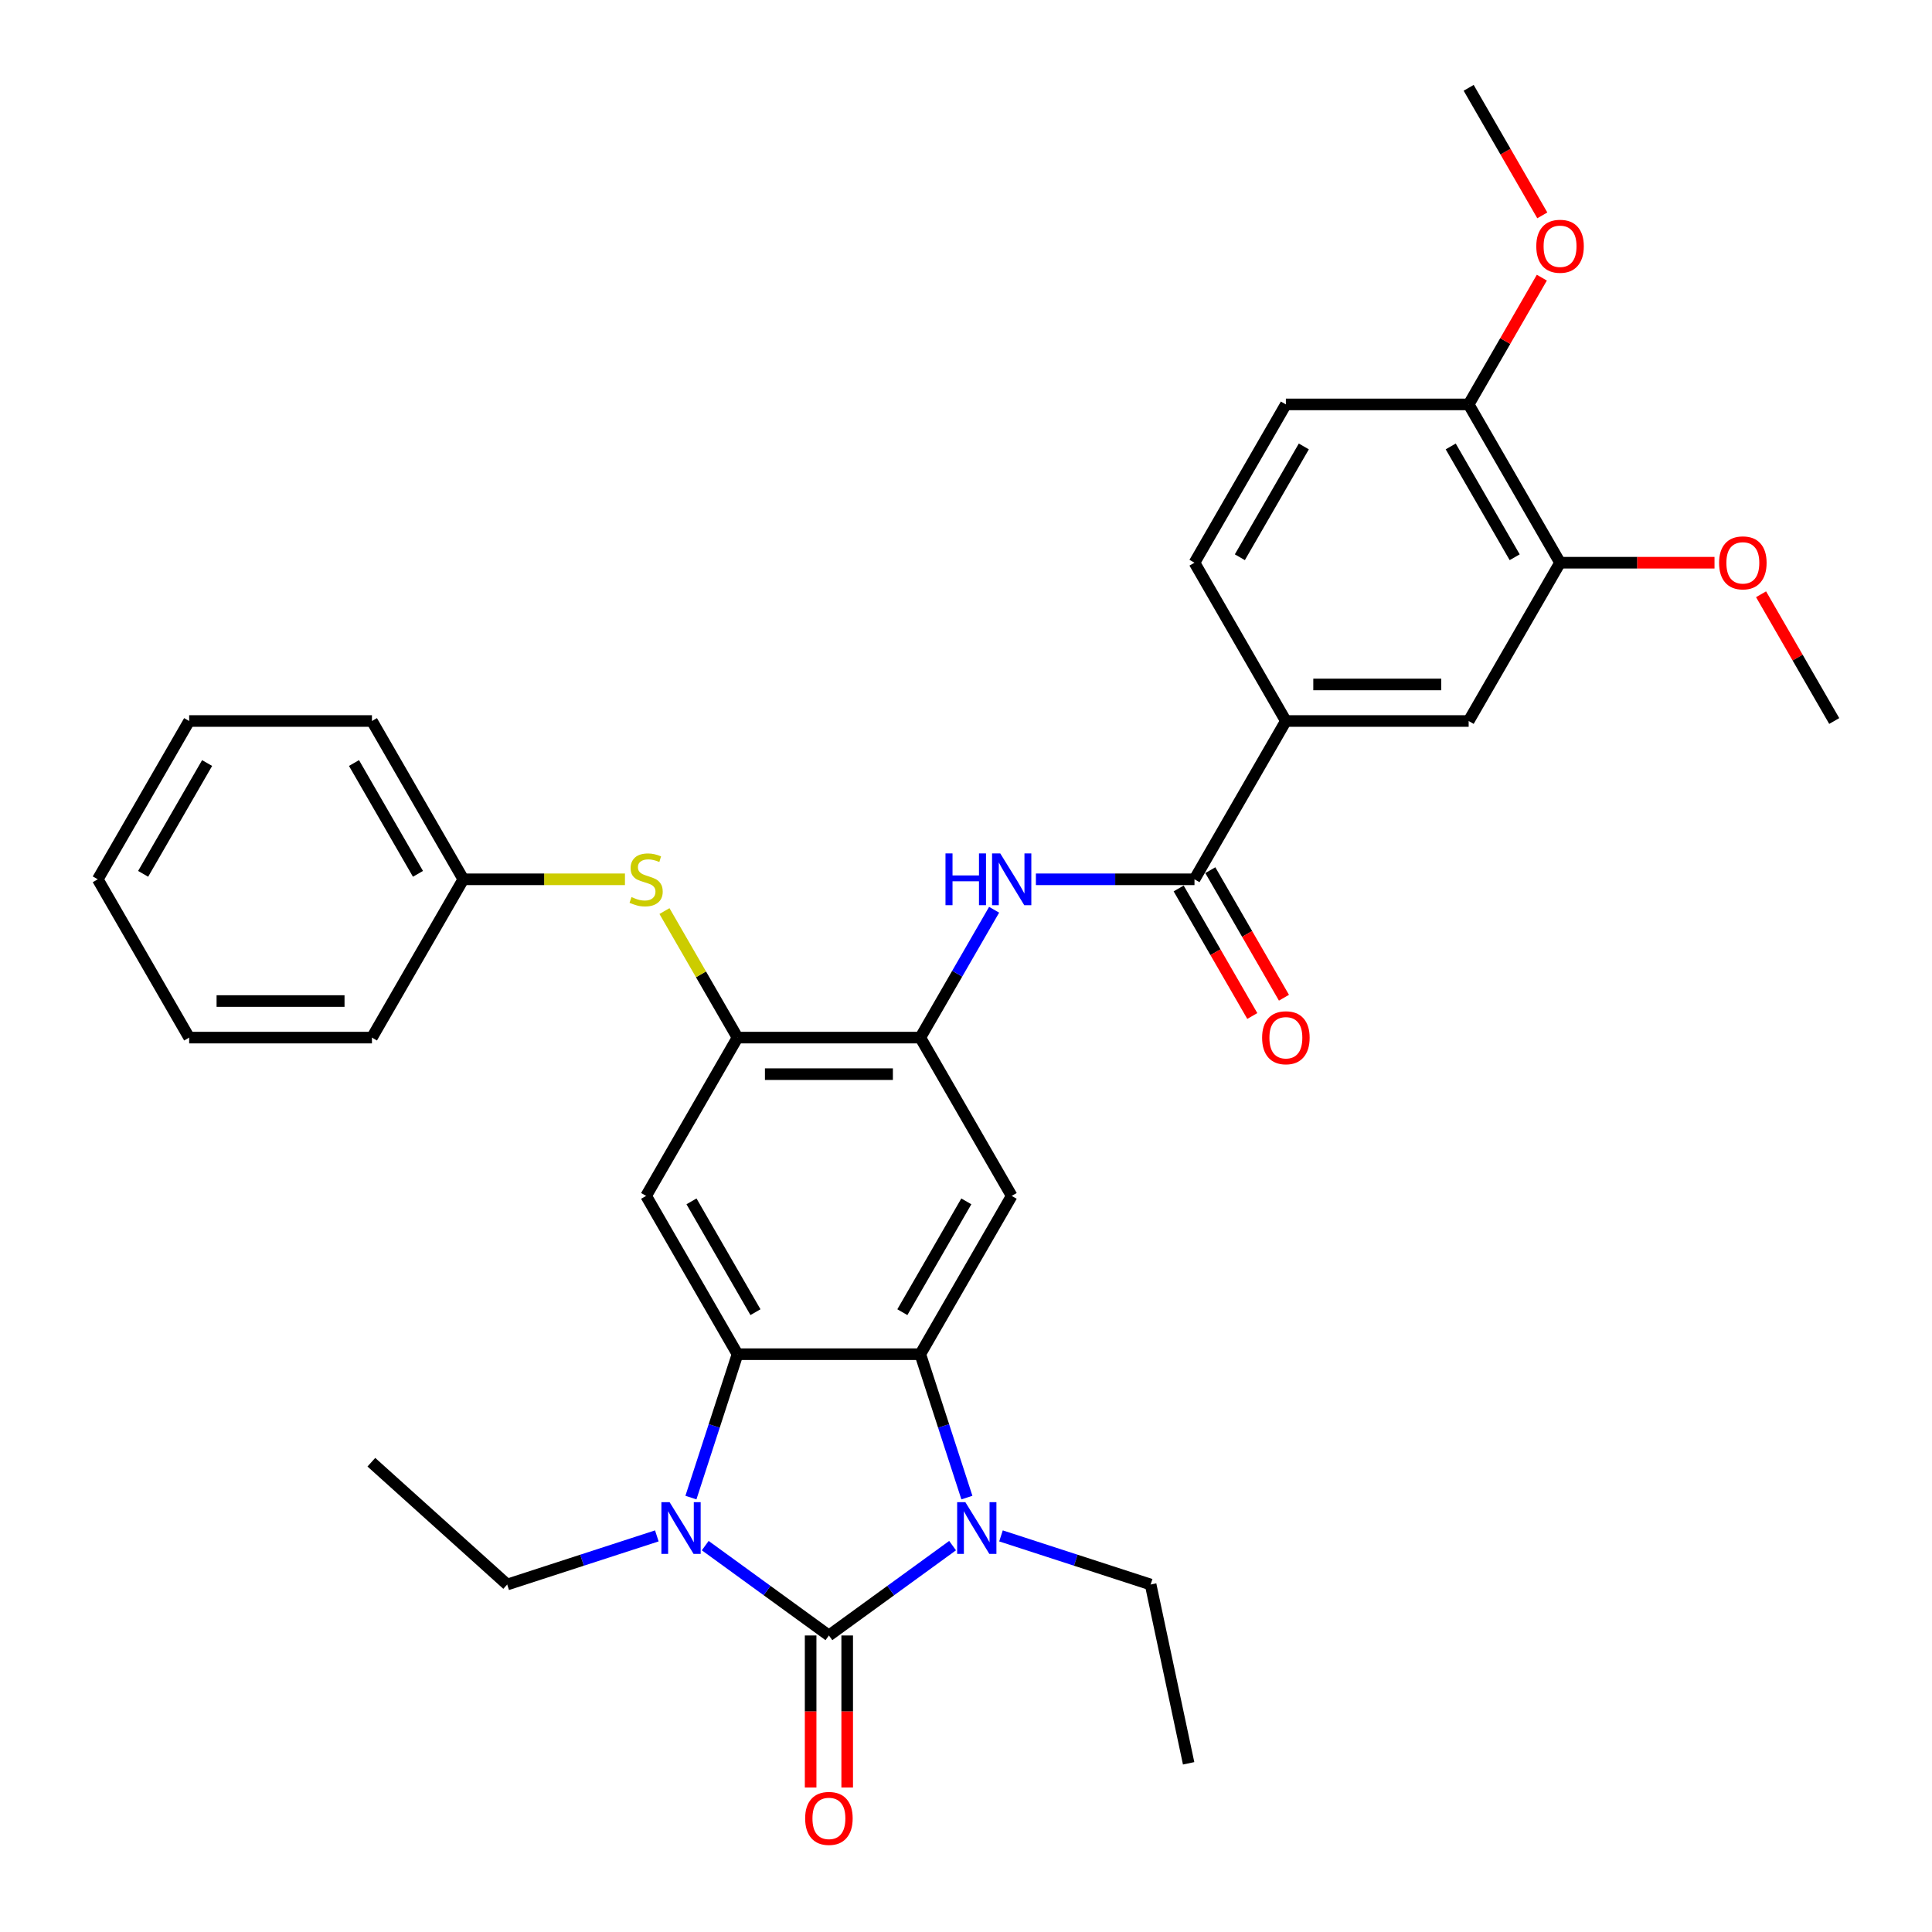 <?xml version='1.0' encoding='iso-8859-1'?>
<svg version='1.1' baseProfile='full'
              xmlns='http://www.w3.org/2000/svg'
                      xmlns:rdkit='http://www.rdkit.org/xml'
                      xmlns:xlink='http://www.w3.org/1999/xlink'
                  xml:space='preserve'
width='1000px' height='1000px' viewBox='0 0 1000 1000'>
<!-- END OF HEADER -->
<rect style='opacity:1.0;fill:#FFFFFF;stroke:none' width='1000' height='1000' x='0' y='0'> </rect>
<path class='bond-0' d='M 429.043,846.52 L 397.035,823.265' style='fill:none;fill-rule:evenodd;stroke:#000000;stroke-width:6px;stroke-linecap:butt;stroke-linejoin:miter;stroke-opacity:1' />
<path class='bond-0' d='M 397.035,823.265 L 365.028,800.01' style='fill:none;fill-rule:evenodd;stroke:#0000FF;stroke-width:6px;stroke-linecap:butt;stroke-linejoin:miter;stroke-opacity:1' />
<path class='bond-1' d='M 429.043,846.52 L 461.05,823.265' style='fill:none;fill-rule:evenodd;stroke:#000000;stroke-width:6px;stroke-linecap:butt;stroke-linejoin:miter;stroke-opacity:1' />
<path class='bond-1' d='M 461.05,823.265 L 493.057,800.01' style='fill:none;fill-rule:evenodd;stroke:#0000FF;stroke-width:6px;stroke-linecap:butt;stroke-linejoin:miter;stroke-opacity:1' />
<path class='bond-12' d='M 419.582,846.52 L 419.582,885.868' style='fill:none;fill-rule:evenodd;stroke:#000000;stroke-width:6px;stroke-linecap:butt;stroke-linejoin:miter;stroke-opacity:1' />
<path class='bond-12' d='M 419.582,885.868 L 419.582,925.216' style='fill:none;fill-rule:evenodd;stroke:#FF0000;stroke-width:6px;stroke-linecap:butt;stroke-linejoin:miter;stroke-opacity:1' />
<path class='bond-12' d='M 438.504,846.52 L 438.504,885.868' style='fill:none;fill-rule:evenodd;stroke:#000000;stroke-width:6px;stroke-linecap:butt;stroke-linejoin:miter;stroke-opacity:1' />
<path class='bond-12' d='M 438.504,885.868 L 438.504,925.216' style='fill:none;fill-rule:evenodd;stroke:#FF0000;stroke-width:6px;stroke-linecap:butt;stroke-linejoin:miter;stroke-opacity:1' />
<path class='bond-2' d='M 357.623,775.148 L 369.68,738.039' style='fill:none;fill-rule:evenodd;stroke:#0000FF;stroke-width:6px;stroke-linecap:butt;stroke-linejoin:miter;stroke-opacity:1' />
<path class='bond-2' d='M 369.68,738.039 L 381.738,700.93' style='fill:none;fill-rule:evenodd;stroke:#000000;stroke-width:6px;stroke-linecap:butt;stroke-linejoin:miter;stroke-opacity:1' />
<path class='bond-19' d='M 339.975,794.98 L 301.249,807.563' style='fill:none;fill-rule:evenodd;stroke:#0000FF;stroke-width:6px;stroke-linecap:butt;stroke-linejoin:miter;stroke-opacity:1' />
<path class='bond-19' d='M 301.249,807.563 L 262.523,820.146' style='fill:none;fill-rule:evenodd;stroke:#000000;stroke-width:6px;stroke-linecap:butt;stroke-linejoin:miter;stroke-opacity:1' />
<path class='bond-3' d='M 500.462,775.148 L 488.405,738.039' style='fill:none;fill-rule:evenodd;stroke:#0000FF;stroke-width:6px;stroke-linecap:butt;stroke-linejoin:miter;stroke-opacity:1' />
<path class='bond-3' d='M 488.405,738.039 L 476.348,700.93' style='fill:none;fill-rule:evenodd;stroke:#000000;stroke-width:6px;stroke-linecap:butt;stroke-linejoin:miter;stroke-opacity:1' />
<path class='bond-20' d='M 518.11,794.98 L 556.836,807.563' style='fill:none;fill-rule:evenodd;stroke:#0000FF;stroke-width:6px;stroke-linecap:butt;stroke-linejoin:miter;stroke-opacity:1' />
<path class='bond-20' d='M 556.836,807.563 L 595.563,820.146' style='fill:none;fill-rule:evenodd;stroke:#000000;stroke-width:6px;stroke-linecap:butt;stroke-linejoin:miter;stroke-opacity:1' />
<path class='bond-5' d='M 381.738,700.93 L 334.433,618.996' style='fill:none;fill-rule:evenodd;stroke:#000000;stroke-width:6px;stroke-linecap:butt;stroke-linejoin:miter;stroke-opacity:1' />
<path class='bond-5' d='M 391.029,679.179 L 357.916,621.825' style='fill:none;fill-rule:evenodd;stroke:#000000;stroke-width:6px;stroke-linecap:butt;stroke-linejoin:miter;stroke-opacity:1' />
<path class='bond-33' d='M 381.738,700.93 L 476.348,700.93' style='fill:none;fill-rule:evenodd;stroke:#000000;stroke-width:6px;stroke-linecap:butt;stroke-linejoin:miter;stroke-opacity:1' />
<path class='bond-4' d='M 476.348,700.93 L 523.652,618.996' style='fill:none;fill-rule:evenodd;stroke:#000000;stroke-width:6px;stroke-linecap:butt;stroke-linejoin:miter;stroke-opacity:1' />
<path class='bond-4' d='M 467.056,679.179 L 500.17,621.825' style='fill:none;fill-rule:evenodd;stroke:#000000;stroke-width:6px;stroke-linecap:butt;stroke-linejoin:miter;stroke-opacity:1' />
<path class='bond-6' d='M 523.652,618.996 L 476.348,537.061' style='fill:none;fill-rule:evenodd;stroke:#000000;stroke-width:6px;stroke-linecap:butt;stroke-linejoin:miter;stroke-opacity:1' />
<path class='bond-8' d='M 334.433,618.996 L 381.738,537.061' style='fill:none;fill-rule:evenodd;stroke:#000000;stroke-width:6px;stroke-linecap:butt;stroke-linejoin:miter;stroke-opacity:1' />
<path class='bond-9' d='M 476.348,537.061 L 495.45,503.975' style='fill:none;fill-rule:evenodd;stroke:#000000;stroke-width:6px;stroke-linecap:butt;stroke-linejoin:miter;stroke-opacity:1' />
<path class='bond-9' d='M 495.45,503.975 L 514.552,470.889' style='fill:none;fill-rule:evenodd;stroke:#0000FF;stroke-width:6px;stroke-linecap:butt;stroke-linejoin:miter;stroke-opacity:1' />
<path class='bond-34' d='M 476.348,537.061 L 381.738,537.061' style='fill:none;fill-rule:evenodd;stroke:#000000;stroke-width:6px;stroke-linecap:butt;stroke-linejoin:miter;stroke-opacity:1' />
<path class='bond-34' d='M 462.156,555.983 L 395.929,555.983' style='fill:none;fill-rule:evenodd;stroke:#000000;stroke-width:6px;stroke-linecap:butt;stroke-linejoin:miter;stroke-opacity:1' />
<path class='bond-7' d='M 618.262,455.127 L 577.22,455.127' style='fill:none;fill-rule:evenodd;stroke:#000000;stroke-width:6px;stroke-linecap:butt;stroke-linejoin:miter;stroke-opacity:1' />
<path class='bond-7' d='M 577.22,455.127 L 536.179,455.127' style='fill:none;fill-rule:evenodd;stroke:#0000FF;stroke-width:6px;stroke-linecap:butt;stroke-linejoin:miter;stroke-opacity:1' />
<path class='bond-10' d='M 618.262,455.127 L 665.567,373.192' style='fill:none;fill-rule:evenodd;stroke:#000000;stroke-width:6px;stroke-linecap:butt;stroke-linejoin:miter;stroke-opacity:1' />
<path class='bond-16' d='M 610.069,459.857 L 629.127,492.868' style='fill:none;fill-rule:evenodd;stroke:#000000;stroke-width:6px;stroke-linecap:butt;stroke-linejoin:miter;stroke-opacity:1' />
<path class='bond-16' d='M 629.127,492.868 L 648.186,525.878' style='fill:none;fill-rule:evenodd;stroke:#FF0000;stroke-width:6px;stroke-linecap:butt;stroke-linejoin:miter;stroke-opacity:1' />
<path class='bond-16' d='M 626.456,450.396 L 645.514,483.407' style='fill:none;fill-rule:evenodd;stroke:#000000;stroke-width:6px;stroke-linecap:butt;stroke-linejoin:miter;stroke-opacity:1' />
<path class='bond-16' d='M 645.514,483.407 L 664.573,516.417' style='fill:none;fill-rule:evenodd;stroke:#FF0000;stroke-width:6px;stroke-linecap:butt;stroke-linejoin:miter;stroke-opacity:1' />
<path class='bond-11' d='M 381.738,537.061 L 362.832,504.316' style='fill:none;fill-rule:evenodd;stroke:#000000;stroke-width:6px;stroke-linecap:butt;stroke-linejoin:miter;stroke-opacity:1' />
<path class='bond-11' d='M 362.832,504.316 L 343.926,471.57' style='fill:none;fill-rule:evenodd;stroke:#CCCC00;stroke-width:6px;stroke-linecap:butt;stroke-linejoin:miter;stroke-opacity:1' />
<path class='bond-13' d='M 665.567,373.192 L 760.177,373.192' style='fill:none;fill-rule:evenodd;stroke:#000000;stroke-width:6px;stroke-linecap:butt;stroke-linejoin:miter;stroke-opacity:1' />
<path class='bond-13' d='M 679.759,354.27 L 745.985,354.27' style='fill:none;fill-rule:evenodd;stroke:#000000;stroke-width:6px;stroke-linecap:butt;stroke-linejoin:miter;stroke-opacity:1' />
<path class='bond-17' d='M 665.567,373.192 L 618.262,291.258' style='fill:none;fill-rule:evenodd;stroke:#000000;stroke-width:6px;stroke-linecap:butt;stroke-linejoin:miter;stroke-opacity:1' />
<path class='bond-21' d='M 323.477,455.127 L 281.65,455.127' style='fill:none;fill-rule:evenodd;stroke:#CCCC00;stroke-width:6px;stroke-linecap:butt;stroke-linejoin:miter;stroke-opacity:1' />
<path class='bond-21' d='M 281.65,455.127 L 239.823,455.127' style='fill:none;fill-rule:evenodd;stroke:#000000;stroke-width:6px;stroke-linecap:butt;stroke-linejoin:miter;stroke-opacity:1' />
<path class='bond-14' d='M 760.177,373.192 L 807.482,291.258' style='fill:none;fill-rule:evenodd;stroke:#000000;stroke-width:6px;stroke-linecap:butt;stroke-linejoin:miter;stroke-opacity:1' />
<path class='bond-22' d='M 807.482,291.258 L 847.454,291.258' style='fill:none;fill-rule:evenodd;stroke:#000000;stroke-width:6px;stroke-linecap:butt;stroke-linejoin:miter;stroke-opacity:1' />
<path class='bond-22' d='M 847.454,291.258 L 887.427,291.258' style='fill:none;fill-rule:evenodd;stroke:#FF0000;stroke-width:6px;stroke-linecap:butt;stroke-linejoin:miter;stroke-opacity:1' />
<path class='bond-36' d='M 807.482,291.258 L 760.177,209.323' style='fill:none;fill-rule:evenodd;stroke:#000000;stroke-width:6px;stroke-linecap:butt;stroke-linejoin:miter;stroke-opacity:1' />
<path class='bond-36' d='M 783.999,288.429 L 750.886,231.075' style='fill:none;fill-rule:evenodd;stroke:#000000;stroke-width:6px;stroke-linecap:butt;stroke-linejoin:miter;stroke-opacity:1' />
<path class='bond-15' d='M 760.177,209.323 L 665.567,209.323' style='fill:none;fill-rule:evenodd;stroke:#000000;stroke-width:6px;stroke-linecap:butt;stroke-linejoin:miter;stroke-opacity:1' />
<path class='bond-23' d='M 760.177,209.323 L 779.115,176.521' style='fill:none;fill-rule:evenodd;stroke:#000000;stroke-width:6px;stroke-linecap:butt;stroke-linejoin:miter;stroke-opacity:1' />
<path class='bond-23' d='M 779.115,176.521 L 798.054,143.719' style='fill:none;fill-rule:evenodd;stroke:#FF0000;stroke-width:6px;stroke-linecap:butt;stroke-linejoin:miter;stroke-opacity:1' />
<path class='bond-18' d='M 618.262,291.258 L 665.567,209.323' style='fill:none;fill-rule:evenodd;stroke:#000000;stroke-width:6px;stroke-linecap:butt;stroke-linejoin:miter;stroke-opacity:1' />
<path class='bond-18' d='M 641.745,288.429 L 674.858,231.075' style='fill:none;fill-rule:evenodd;stroke:#000000;stroke-width:6px;stroke-linecap:butt;stroke-linejoin:miter;stroke-opacity:1' />
<path class='bond-29' d='M 262.523,820.146 L 192.214,756.839' style='fill:none;fill-rule:evenodd;stroke:#000000;stroke-width:6px;stroke-linecap:butt;stroke-linejoin:miter;stroke-opacity:1' />
<path class='bond-28' d='M 595.563,820.146 L 615.233,912.688' style='fill:none;fill-rule:evenodd;stroke:#000000;stroke-width:6px;stroke-linecap:butt;stroke-linejoin:miter;stroke-opacity:1' />
<path class='bond-24' d='M 239.823,455.127 L 192.518,373.192' style='fill:none;fill-rule:evenodd;stroke:#000000;stroke-width:6px;stroke-linecap:butt;stroke-linejoin:miter;stroke-opacity:1' />
<path class='bond-24' d='M 216.341,452.298 L 183.227,394.944' style='fill:none;fill-rule:evenodd;stroke:#000000;stroke-width:6px;stroke-linecap:butt;stroke-linejoin:miter;stroke-opacity:1' />
<path class='bond-25' d='M 239.823,455.127 L 192.518,537.061' style='fill:none;fill-rule:evenodd;stroke:#000000;stroke-width:6px;stroke-linecap:butt;stroke-linejoin:miter;stroke-opacity:1' />
<path class='bond-26' d='M 911.519,307.588 L 930.458,340.39' style='fill:none;fill-rule:evenodd;stroke:#FF0000;stroke-width:6px;stroke-linecap:butt;stroke-linejoin:miter;stroke-opacity:1' />
<path class='bond-26' d='M 930.458,340.39 L 949.396,373.192' style='fill:none;fill-rule:evenodd;stroke:#000000;stroke-width:6px;stroke-linecap:butt;stroke-linejoin:miter;stroke-opacity:1' />
<path class='bond-27' d='M 798.294,111.476 L 779.236,78.465' style='fill:none;fill-rule:evenodd;stroke:#FF0000;stroke-width:6px;stroke-linecap:butt;stroke-linejoin:miter;stroke-opacity:1' />
<path class='bond-27' d='M 779.236,78.465 L 760.177,45.455' style='fill:none;fill-rule:evenodd;stroke:#000000;stroke-width:6px;stroke-linecap:butt;stroke-linejoin:miter;stroke-opacity:1' />
<path class='bond-31' d='M 192.518,373.192 L 97.909,373.192' style='fill:none;fill-rule:evenodd;stroke:#000000;stroke-width:6px;stroke-linecap:butt;stroke-linejoin:miter;stroke-opacity:1' />
<path class='bond-30' d='M 192.518,537.061 L 97.909,537.061' style='fill:none;fill-rule:evenodd;stroke:#000000;stroke-width:6px;stroke-linecap:butt;stroke-linejoin:miter;stroke-opacity:1' />
<path class='bond-30' d='M 178.327,518.139 L 112.1,518.139' style='fill:none;fill-rule:evenodd;stroke:#000000;stroke-width:6px;stroke-linecap:butt;stroke-linejoin:miter;stroke-opacity:1' />
<path class='bond-32' d='M 97.909,537.061 L 50.604,455.127' style='fill:none;fill-rule:evenodd;stroke:#000000;stroke-width:6px;stroke-linecap:butt;stroke-linejoin:miter;stroke-opacity:1' />
<path class='bond-35' d='M 97.909,373.192 L 50.604,455.127' style='fill:none;fill-rule:evenodd;stroke:#000000;stroke-width:6px;stroke-linecap:butt;stroke-linejoin:miter;stroke-opacity:1' />
<path class='bond-35' d='M 107.2,394.944 L 74.086,452.298' style='fill:none;fill-rule:evenodd;stroke:#000000;stroke-width:6px;stroke-linecap:butt;stroke-linejoin:miter;stroke-opacity:1' />
<path  class='atom-1' d='M 346.579 777.513
L 355.359 791.704
Q 356.229 793.104, 357.63 795.64
Q 359.03 798.176, 359.106 798.327
L 359.106 777.513
L 362.663 777.513
L 362.663 804.306
L 358.992 804.306
L 349.569 788.79
Q 348.471 786.974, 347.298 784.892
Q 346.163 782.811, 345.822 782.168
L 345.822 804.306
L 342.341 804.306
L 342.341 777.513
L 346.579 777.513
' fill='#0000FF'/>
<path  class='atom-2' d='M 499.661 777.513
L 508.441 791.704
Q 509.311 793.104, 510.711 795.64
Q 512.112 798.176, 512.187 798.327
L 512.187 777.513
L 515.745 777.513
L 515.745 804.306
L 512.074 804.306
L 502.651 788.79
Q 501.553 786.974, 500.38 784.892
Q 499.245 782.811, 498.904 782.168
L 498.904 804.306
L 495.422 804.306
L 495.422 777.513
L 499.661 777.513
' fill='#0000FF'/>
<path  class='atom-10' d='M 489.385 441.73
L 493.018 441.73
L 493.018 453.121
L 506.717 453.121
L 506.717 441.73
L 510.35 441.73
L 510.35 468.524
L 506.717 468.524
L 506.717 456.149
L 493.018 456.149
L 493.018 468.524
L 489.385 468.524
L 489.385 441.73
' fill='#0000FF'/>
<path  class='atom-10' d='M 517.73 441.73
L 526.51 455.922
Q 527.38 457.322, 528.78 459.857
Q 530.181 462.393, 530.256 462.544
L 530.256 441.73
L 533.814 441.73
L 533.814 468.524
L 530.143 468.524
L 520.72 453.008
Q 519.622 451.191, 518.449 449.11
Q 517.314 447.028, 516.973 446.385
L 516.973 468.524
L 513.491 468.524
L 513.491 441.73
L 517.73 441.73
' fill='#0000FF'/>
<path  class='atom-12' d='M 326.864 464.323
Q 327.167 464.436, 328.416 464.966
Q 329.665 465.496, 331.027 465.837
Q 332.427 466.139, 333.79 466.139
Q 336.325 466.139, 337.801 464.928
Q 339.277 463.68, 339.277 461.522
Q 339.277 460.047, 338.52 459.138
Q 337.801 458.23, 336.666 457.738
Q 335.53 457.246, 333.638 456.678
Q 331.254 455.959, 329.816 455.278
Q 328.416 454.597, 327.394 453.159
Q 326.41 451.721, 326.41 449.299
Q 326.41 445.931, 328.681 443.849
Q 330.989 441.768, 335.53 441.768
Q 338.634 441.768, 342.153 443.244
L 341.283 446.158
Q 338.066 444.833, 335.644 444.833
Q 333.033 444.833, 331.595 445.931
Q 330.157 446.99, 330.194 448.845
Q 330.194 450.283, 330.913 451.153
Q 331.67 452.024, 332.73 452.516
Q 333.827 453.008, 335.644 453.575
Q 338.066 454.332, 339.504 455.089
Q 340.942 455.846, 341.964 457.397
Q 343.023 458.911, 343.023 461.522
Q 343.023 465.231, 340.526 467.237
Q 338.066 469.205, 333.941 469.205
Q 331.557 469.205, 329.74 468.675
Q 327.962 468.183, 325.842 467.313
L 326.864 464.323
' fill='#CCCC00'/>
<path  class='atom-13' d='M 416.743 941.205
Q 416.743 934.772, 419.922 931.177
Q 423.101 927.581, 429.043 927.581
Q 434.984 927.581, 438.163 931.177
Q 441.342 934.772, 441.342 941.205
Q 441.342 947.714, 438.125 951.423
Q 434.908 955.094, 429.043 955.094
Q 423.139 955.094, 419.922 951.423
Q 416.743 947.752, 416.743 941.205
M 429.043 952.066
Q 433.13 952.066, 435.325 949.342
Q 437.558 946.579, 437.558 941.205
Q 437.558 935.945, 435.325 933.296
Q 433.13 930.609, 429.043 930.609
Q 424.956 930.609, 422.723 933.258
Q 420.528 935.907, 420.528 941.205
Q 420.528 946.617, 422.723 949.342
Q 424.956 952.066, 429.043 952.066
' fill='#FF0000'/>
<path  class='atom-17' d='M 653.268 537.137
Q 653.268 530.704, 656.447 527.108
Q 659.626 523.513, 665.567 523.513
Q 671.509 523.513, 674.687 527.108
Q 677.866 530.704, 677.866 537.137
Q 677.866 543.646, 674.65 547.355
Q 671.433 551.026, 665.567 551.026
Q 659.663 551.026, 656.447 547.355
Q 653.268 543.684, 653.268 537.137
M 665.567 547.998
Q 669.654 547.998, 671.849 545.273
Q 674.082 542.511, 674.082 537.137
Q 674.082 531.877, 671.849 529.228
Q 669.654 526.541, 665.567 526.541
Q 661.48 526.541, 659.247 529.19
Q 657.052 531.839, 657.052 537.137
Q 657.052 542.549, 659.247 545.273
Q 661.48 547.998, 665.567 547.998
' fill='#FF0000'/>
<path  class='atom-23' d='M 889.792 291.334
Q 889.792 284.9, 892.971 281.305
Q 896.15 277.71, 902.092 277.71
Q 908.033 277.71, 911.212 281.305
Q 914.391 284.9, 914.391 291.334
Q 914.391 297.843, 911.174 301.551
Q 907.957 305.222, 902.092 305.222
Q 896.188 305.222, 892.971 301.551
Q 889.792 297.881, 889.792 291.334
M 902.092 302.195
Q 906.179 302.195, 908.374 299.47
Q 910.606 296.707, 910.606 291.334
Q 910.606 286.073, 908.374 283.424
Q 906.179 280.737, 902.092 280.737
Q 898.004 280.737, 895.772 283.386
Q 893.577 286.035, 893.577 291.334
Q 893.577 296.745, 895.772 299.47
Q 898.004 302.195, 902.092 302.195
' fill='#FF0000'/>
<path  class='atom-24' d='M 795.182 127.465
Q 795.182 121.031, 798.361 117.436
Q 801.54 113.841, 807.482 113.841
Q 813.423 113.841, 816.602 117.436
Q 819.781 121.031, 819.781 127.465
Q 819.781 133.974, 816.564 137.683
Q 813.348 141.353, 807.482 141.353
Q 801.578 141.353, 798.361 137.683
Q 795.182 134.012, 795.182 127.465
M 807.482 138.326
Q 811.569 138.326, 813.764 135.601
Q 815.997 132.839, 815.997 127.465
Q 815.997 122.204, 813.764 119.555
Q 811.569 116.868, 807.482 116.868
Q 803.395 116.868, 801.162 119.517
Q 798.967 122.167, 798.967 127.465
Q 798.967 132.876, 801.162 135.601
Q 803.395 138.326, 807.482 138.326
' fill='#FF0000'/>
</svg>
